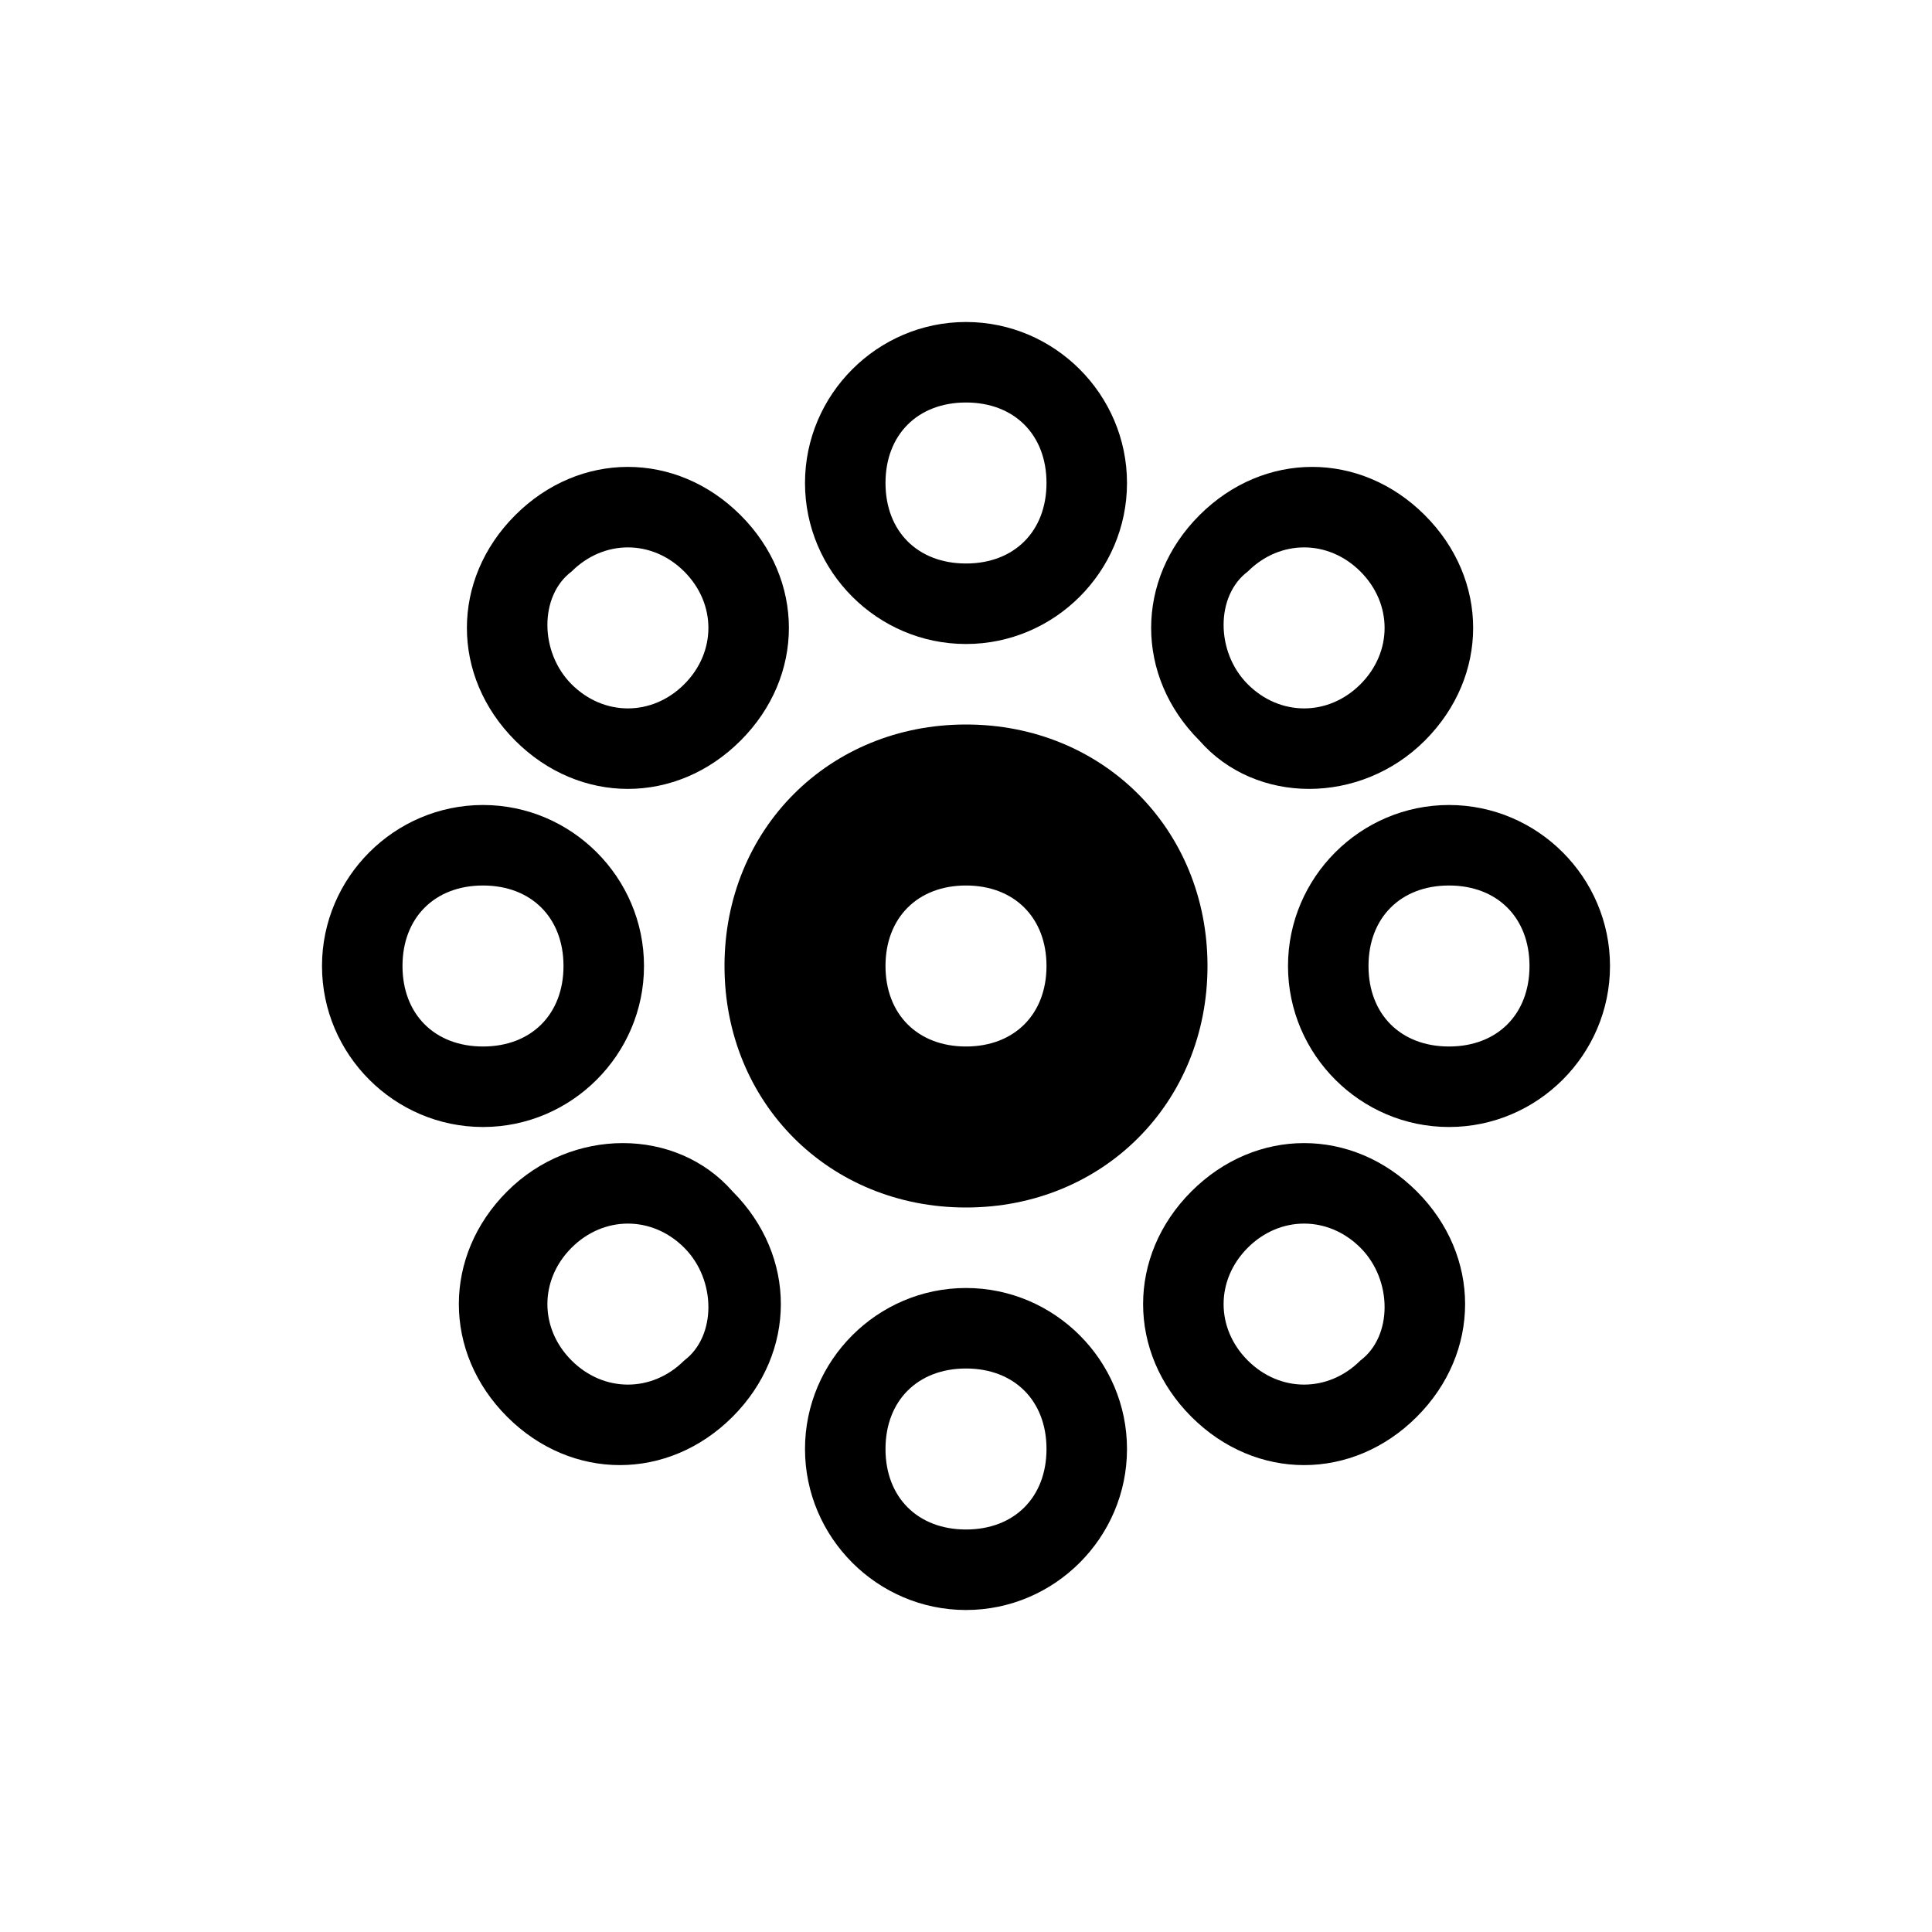 <?xml version="1.0" ?><!DOCTYPE svg  PUBLIC '-//W3C//DTD SVG 1.1//EN'  'http://www.w3.org/Graphics/SVG/1.1/DTD/svg11.dtd'><svg enable-background="new 0 0 24 24" height="24px" id="Layer_1" version="1.1" viewBox="0 0 24 24" width="24px" xml:space="preserve" xmlns="http://www.w3.org/2000/svg" xmlns:xlink="http://www.w3.org/1999/xlink"><g><path d="M18,10c-1.1,0-2,0.9-2,2s0.9,2,2,2s2-0.9,2-2S19.1,10,18,10z M18,13c-0.6,0-1-0.4-1-1s0.4-1,1-1s1,0.4,1,1S18.6,13,18,13z"/><path d="M14.8,14.8c-0.8,0.8-0.8,2,0,2.8s2,0.8,2.8,0c0.8-0.8,0.8-2,0-2.8S15.6,14,14.8,14.8z M16.9,16.9c-0.4,0.4-1,0.4-1.4,0   s-0.4-1,0-1.4s1-0.4,1.4,0S17.3,16.6,16.9,16.9z"/><path d="M12,16c-1.1,0-2,0.9-2,2c0,1.1,0.9,2,2,2c1.1,0,2-0.9,2-2C14,16.9,13.1,16,12,16z M12,19c-0.6,0-1-0.4-1-1c0-0.6,0.4-1,1-1   c0.6,0,1,0.4,1,1C13,18.6,12.6,19,12,19z"/><path d="M6.3,14.8c-0.8,0.8-0.8,2,0,2.8c0.8,0.8,2,0.8,2.8,0s0.8-2,0-2.8C8.4,14,7.1,14,6.3,14.8z M8.5,16.9c-0.4,0.4-1,0.4-1.4,0   s-0.4-1,0-1.4s1-0.4,1.4,0C8.9,15.9,8.9,16.6,8.5,16.9z"/><path d="M8,12c0-1.1-0.9-2-2-2c-1.1,0-2,0.9-2,2c0,1.1,0.9,2,2,2C7.1,14,8,13.1,8,12z M5,12c0-0.6,0.4-1,1-1c0.6,0,1,0.4,1,1   s-0.4,1-1,1C5.4,13,5,12.6,5,12z"/><path d="M9.2,9.2c0.8-0.8,0.8-2,0-2.8s-2-0.8-2.8,0c-0.8,0.8-0.8,2,0,2.8S8.4,10,9.2,9.2z M7.1,7.1c0.4-0.4,1-0.4,1.4,0   s0.4,1,0,1.4s-1,0.4-1.4,0S6.7,7.4,7.1,7.1z"/><path d="M12,8c1.1,0,2-0.9,2-2c0-1.1-0.9-2-2-2c-1.1,0-2,0.9-2,2C10,7.1,10.9,8,12,8z M12,5c0.6,0,1,0.4,1,1c0,0.6-0.4,1-1,1   s-1-0.4-1-1C11,5.4,11.4,5,12,5z"/><path d="M17.7,9.2c0.8-0.8,0.8-2,0-2.8c-0.8-0.8-2-0.8-2.8,0s-0.8,2,0,2.8C15.6,10,16.9,10,17.7,9.2z M15.5,7.1   c0.4-0.4,1-0.4,1.4,0c0.4,0.4,0.4,1,0,1.4s-1,0.4-1.4,0C15.1,8.1,15.1,7.4,15.5,7.1z"/><path d="M12,9c-1.7,0-3,1.3-3,3s1.3,3,3,3s3-1.3,3-3S13.7,9,12,9z M12,13c-0.6,0-1-0.4-1-1s0.4-1,1-1s1,0.4,1,1S12.6,13,12,13z"/></g></svg>